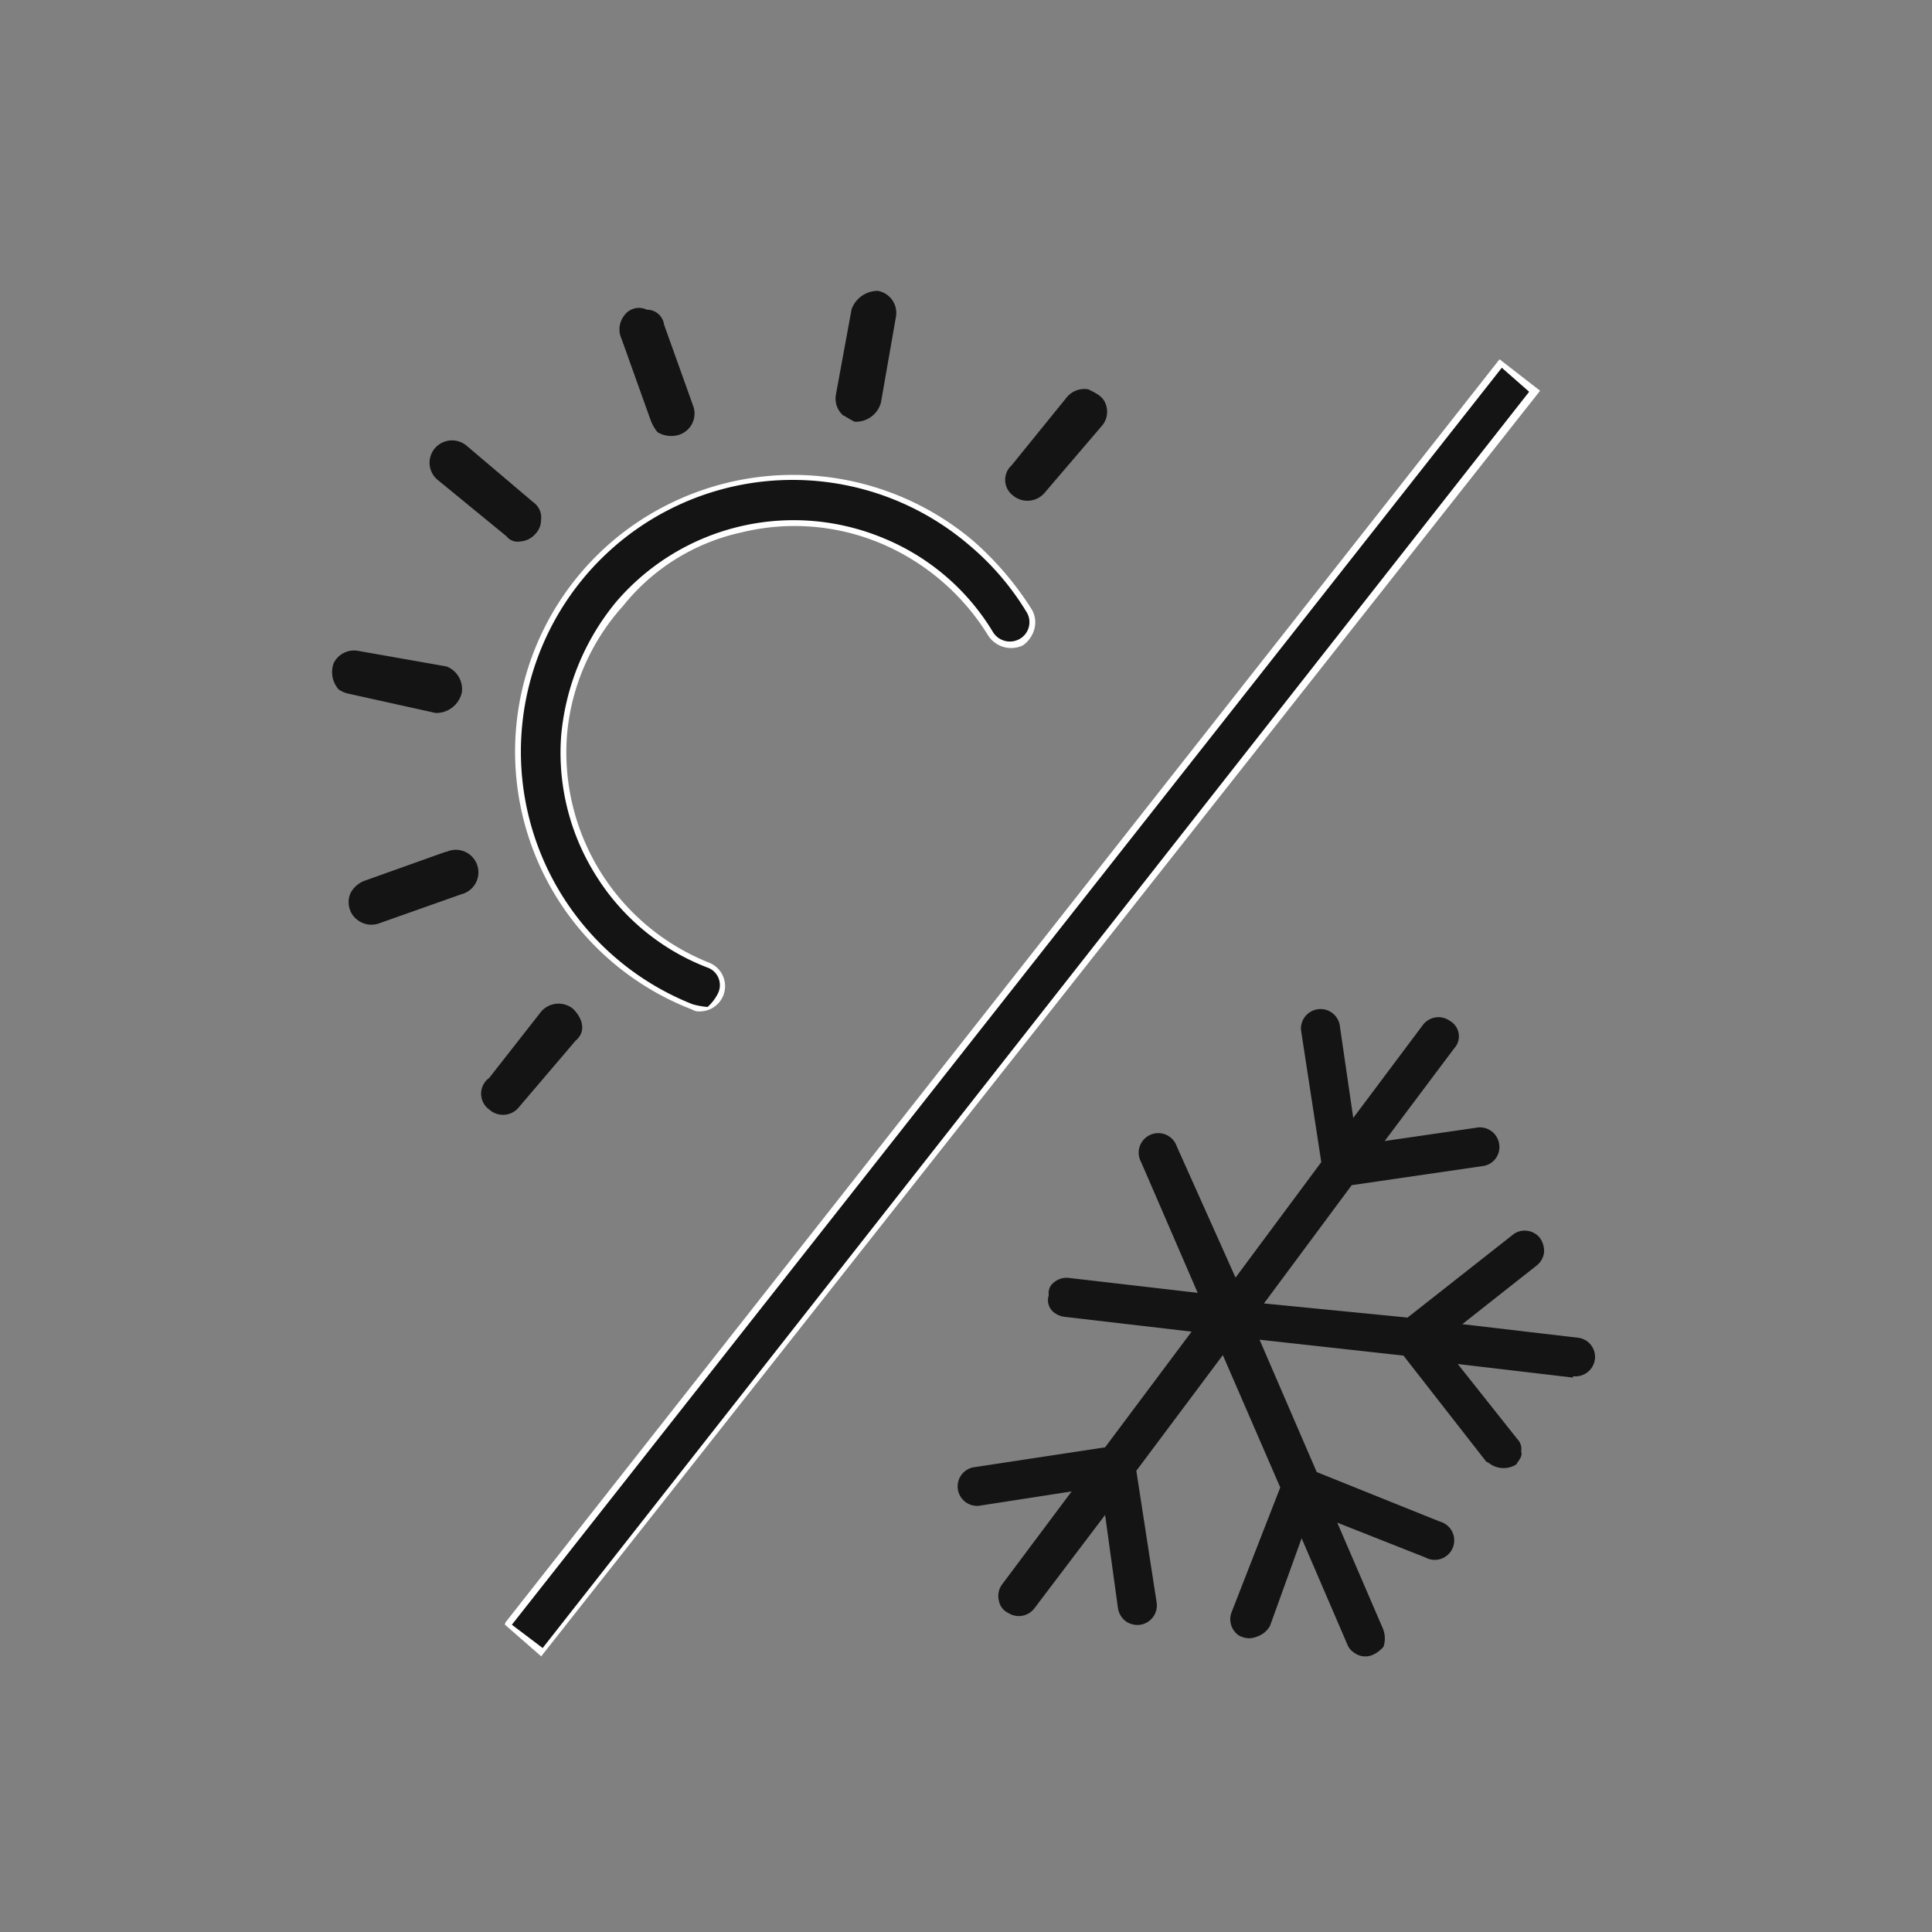 <svg xmlns="http://www.w3.org/2000/svg" width="93" height="93" viewBox="0 0 93 93">
  <rect x="0" y="0" width="93" height="93" fill="#808080" stroke="none"/>
  <g id="组_50253" data-name="组 50253" transform="translate(-4.424)">
    <rect id="矩形_15317" data-name="矩形 15317" width="93" height="93" transform="translate(4.424)" fill="none"/>
    <g id="组_50150" data-name="组 50150" transform="translate(20.424 14)">
      <path id="路径_23184" data-name="路径 23184" d="M64.64,81.7a1.076,1.076,0,1,0,.793-2A11.028,11.028,0,0,1,66.96,58.717a11.2,11.2,0,0,1,12.153,5.014.976.976,0,0,0,1.4.37,1.07,1.07,0,0,0,.5-.662.76.76,0,0,0-.124-.71,10.74,10.74,0,0,0-2.764-3.343A13.22,13.22,0,1,0,64.64,81.7Z" transform="translate(-47.348 -47.229)" fill="#141414" fill-rule="evenodd"/>
      <path id="路径_23185" data-name="路径 23185" d="M80.409,62.741a1.4,1.4,0,0,1-.561.823,1.317,1.317,0,0,1-1.68-.49,11.174,11.174,0,0,0-5.146-4.415,10.733,10.733,0,0,0-6.7-.538A10.04,10.04,0,0,0,60.6,61.667a10.611,10.611,0,0,0-2.7,6.261,10.9,10.9,0,0,0,6.844,10.909,1.215,1.215,0,0,1-.448,2.345.575.575,0,0,1-.358-.084,13.3,13.3,0,0,1-.982-24.41,13.431,13.431,0,0,1,14.517,1.858,15.079,15.079,0,0,1,2.793,3.272A1.211,1.211,0,0,1,80.409,62.741Zm-.382-.778a12.953,12.953,0,0,0-2.734-3.2,13.079,13.079,0,1,0-13.34,22.077,3.852,3.852,0,0,0,.718.129,2.2,2.2,0,0,0,.5-.655.9.9,0,0,0-.433-1.214A10.941,10.941,0,0,1,59.3,74.644a11.074,11.074,0,0,1-1.677-6.737,11.748,11.748,0,0,1,2.635-6.424A11.244,11.244,0,0,1,73.131,58.4a11.046,11.046,0,0,1,5.279,4.525.955.955,0,0,0,1.295.322.929.929,0,0,0,.323-1.285Z" transform="translate(-46.61 -46.497)" fill="#fff" fill-rule="evenodd"/>
      <path id="路径_23186" data-name="路径 23186" d="M204.36,34.578l2.726-3.187a1.042,1.042,0,0,0,.22-1.083c-.129-.37-.453-.525-.844-.715a1.094,1.094,0,0,0-1.037.391l-2.651,3.269a.943.943,0,0,0,.061,1.448A1.085,1.085,0,0,0,204.36,34.578Z" transform="translate(-170.079 -24.853)" fill="#141414" fill-rule="evenodd"/>
      <path id="路径_23187" data-name="路径 23187" d="M45.639,219.1a.985.985,0,0,0,1.44-.125l2.713-3.184c.536-.455.343-1.069-.111-1.532a1.107,1.107,0,0,0-1.537.121l-2.506,3.2A.935.935,0,0,0,45.639,219.1Z" transform="translate(-38.089 -179.692)" fill="#141414" fill-rule="evenodd"/>
      <path id="路径_23188" data-name="路径 23188" d="M152,6.143a5.589,5.589,0,0,0,.508.292,1.245,1.245,0,0,0,1.271-.924L154.5,1.39a1.079,1.079,0,0,0-.873-1.254,1.351,1.351,0,0,0-1.258.871l-.756,4.112a1.082,1.082,0,0,0,.359,1.025" transform="translate(-127.373 -0.136)" fill="#141414" fill-rule="evenodd"/>
      <path id="路径_23189" data-name="路径 23189" d="M90.288,9.951l-1.4-3.912a.826.826,0,0,0-.828-.717.865.865,0,0,0-1.082.27,1.083,1.083,0,0,0-.135,1.137l1.413,3.949a2.16,2.16,0,0,0,.31.534,1.272,1.272,0,0,0,1.066.124,1.086,1.086,0,0,0,.619-.556A1.071,1.071,0,0,0,90.288,9.951Z" transform="translate(-72.922 -4.413)" fill="#141414" fill-rule="evenodd"/>
      <path id="路径_23190" data-name="路径 23190" d="M34.884,49.478a.958.958,0,0,0,.261-.653.9.9,0,0,0-.385-.867l-3.2-2.715a1.088,1.088,0,0,0-1.524.124,1.072,1.072,0,0,0,.124,1.517l3.32,2.718a.684.684,0,0,0,.665.252A1.059,1.059,0,0,0,34.884,49.478Z" transform="translate(-25.101 -37.79)" fill="#141414" fill-rule="evenodd"/>
      <path id="路径_23191" data-name="路径 23191" d="M.879,109.886a1.2,1.2,0,0,0,.508.235l4.2.93a1.268,1.268,0,0,0,1.258-.985,1.174,1.174,0,0,0-.731-1.254l-4.269-.753a1.092,1.092,0,0,0-1.172.6,1.265,1.265,0,0,0,.267,1.285" transform="translate(-0.614 -90.73)" fill="#141414" fill-rule="evenodd"/>
      <path id="路径_23192" data-name="路径 23192" d="M10.164,167.889,6.21,169.3a1.3,1.3,0,0,0-.619.553,1.078,1.078,0,0,0-.038.831,1,1,0,0,0,.322.455,1.094,1.094,0,0,0,1.066.2l3.977-1.407a1.086,1.086,0,1,0-.731-2.035" transform="translate(-4.706 -140.887)" fill="#141414" fill-rule="evenodd"/>
      <path id="路径_23193" data-name="路径 23193" d="M53.245,82.647l1.586,1.346L102.6,23.3l-1.6-1.332Z" transform="translate(-44.801 -18.465)" fill="#141414" fill-rule="evenodd"/>
      <path id="路径_23194" data-name="路径 23194" d="M54.092,83.122,52.34,81.593l.034-.107,47.85-60.8,1.952,1.514ZM52.68,81.6l1.483,1.121,47.486-60.471-1.316-1.156Z" transform="translate(-44.041 -17.391)" fill="#fff" fill-rule="evenodd"/>
      <path id="路径_23195" data-name="路径 23195" d="M217.833,233.372l-5.552-.654,2.869,3.616a.663.663,0,0,1,.181.591c.094.244-.153.468-.227.623a1.151,1.151,0,0,1-1.237,0,.769.769,0,0,0-.21-.124l-3.99-5.111-6.927-.766,2.751,6.371,5.923,2.383a.938.938,0,1,1-.694,1.728l-4.239-1.675,2.206,5.123a1.27,1.27,0,0,1,.019.852,1.545,1.545,0,0,1-.5.382.893.893,0,0,1-.9-.088.813.813,0,0,1-.335-.393l-2.206-5.124-1.519,4.209a1.111,1.111,0,0,1-.637.527.952.952,0,0,1-.732.005.732.732,0,0,1-.186-.1.946.946,0,0,1-.281-1.123l2.326-5.963-2.764-6.372-4.164,5.569.979,6.35a.943.943,0,0,1-.793,1.063,1,1,0,0,1-.669-.151.975.975,0,0,1-.4-.643l-.62-4.493-3.408,4.5a.938.938,0,0,1-1.239.226h0a.82.82,0,0,1-.471-.623.933.933,0,0,1,.161-.762l3.346-4.473-4.474.692a.937.937,0,0,1-.273-1.85l6.357-.965,4.164-5.569-6.135-.716a.975.975,0,0,1-.421-.161.743.743,0,0,1-.318-.874.645.645,0,0,1,.268-.635.94.94,0,0,1,.7-.2l6.2.718-2.726-6.3a.933.933,0,0,1,.055-.984.942.942,0,0,1,1.667.24l2.826,6.311L205.711,223l-.977-6.364a.942.942,0,0,1,1.859-.269l.657,4.505,3.346-4.467a.941.941,0,0,1,1.313-.2.853.853,0,0,1,.2,1.318l-3.346,4.461,4.511-.655a.94.94,0,0,1,1,.8.922.922,0,0,1-.728,1.051l-6.37.929-4.224,5.693,6.913.68,5.056-3.978a.907.907,0,0,1,.688-.2.918.918,0,0,1,.626.344,1.091,1.091,0,0,1,.2.692.945.945,0,0,1-.349.631L212.5,230.8l5.552.651a.929.929,0,0,1,.473,1.662.929.929,0,0,1-.7.191" transform="translate(-158.109 -181.059)" fill="#141414" fill-rule="evenodd"/>
    </g>
  </g>
</svg>

